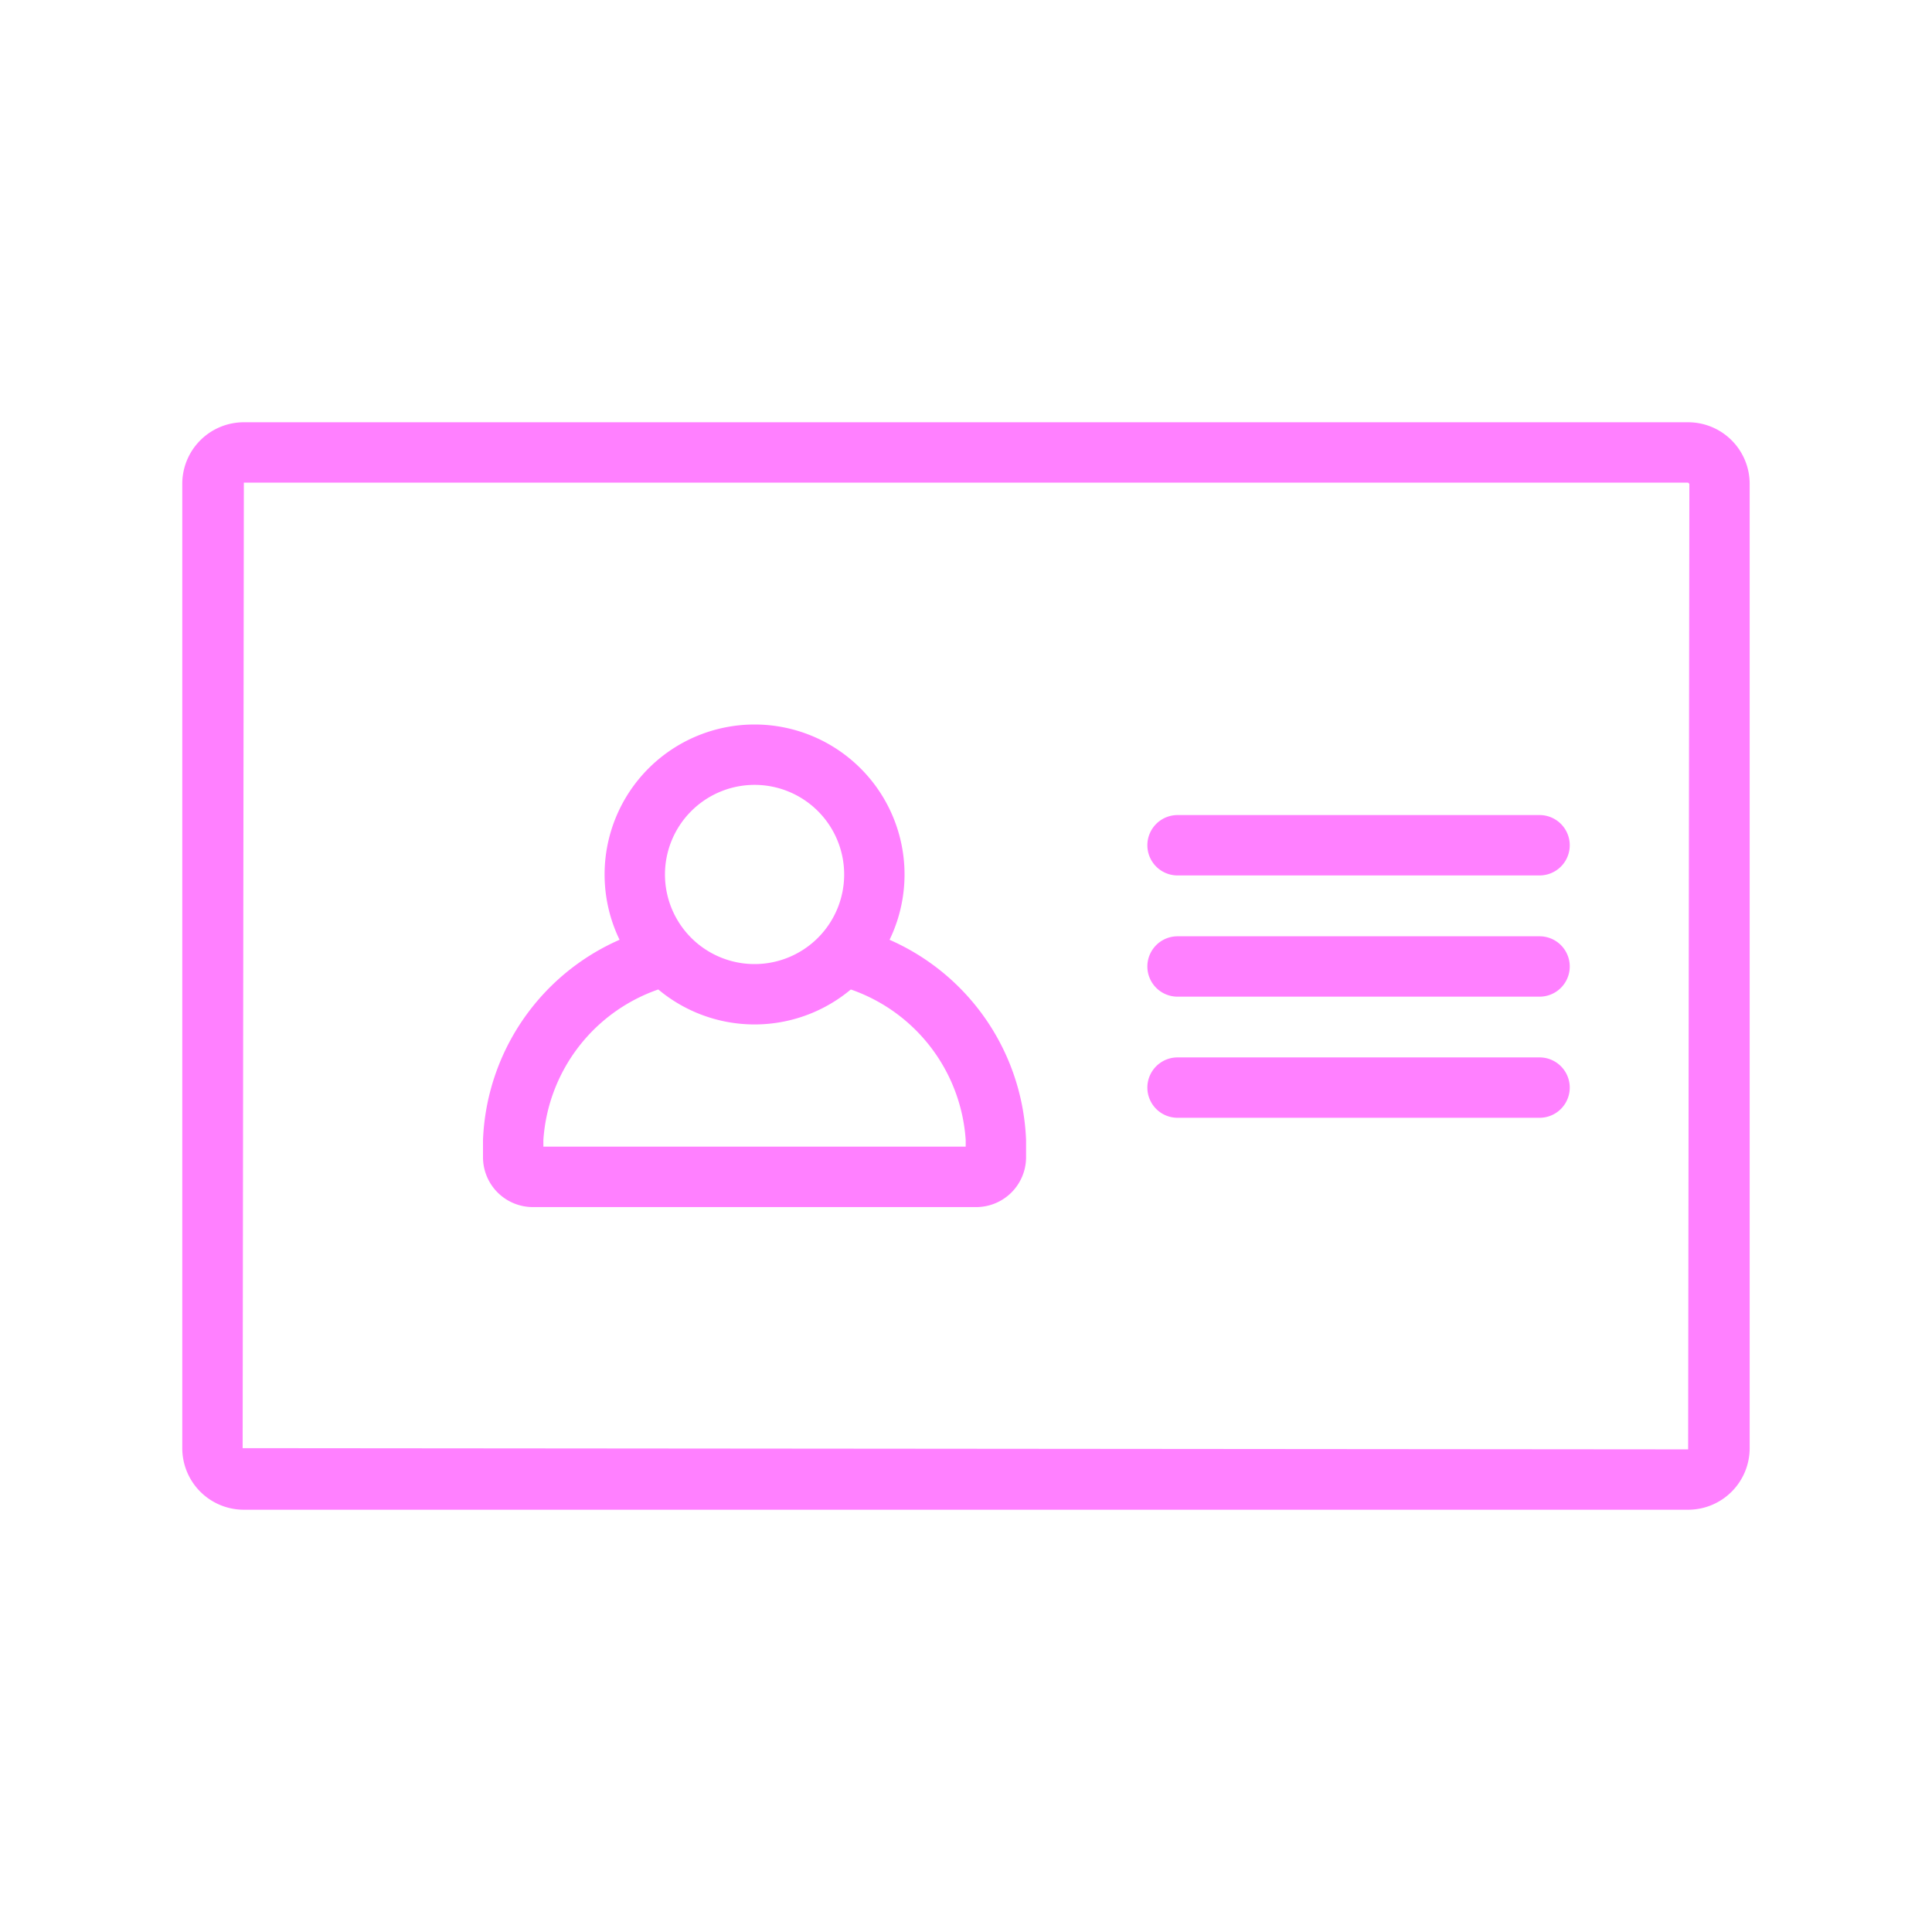 <svg id="Icons" xmlns="http://www.w3.org/2000/svg" viewBox="0 0 32 32"><defs><style>.cls-1{fill:#FF80FF;}</style></defs><path class="cls-1" d="M27.961,7.994l.02.02L27.961,24.006,4.019,23.986,4.039,7.994h23.921m0-1H4.039A1.02,1.02,0,0,0,3.019,8.014V23.986A1.02,1.02,0,0,0,4.039,25.006h23.921a1.02,1.02,0,0,0,1.02-1.02V8.014A1.02,1.02,0,0,0,27.961,6.994Z"/><path class="cls-1" d="M25.5,14.5H19.504a.5.5,0,0,1,0-1H25.5a.5.5,0,0,1,0,1Z"/><path class="cls-1" d="M25.5,16.508H19.504a.5.5,0,1,1,0-1H25.5a.5.5,0,1,1,0,1Z"/><path class="cls-1" d="M25.5,18.514H19.504a.5.5,0,0,1,0-1H25.5a.5.5,0,0,1,0,1Z"/><path class="cls-1" d="M16.169,19.993H8.826A.826.826,0,0,1,8,19.169v-.287a3.784,3.784,0,0,1,2.601-3.446l.466-.183.366.93-.465.184A2.84,2.84,0,0,0,9,18.882v.11h6.995v-.11a2.84,2.84,0,0,0-1.968-2.515l-.465-.183.366-.931.466.183a3.784,3.784,0,0,1,2.601,3.446V19.169A.826.826,0,0,1,16.169,19.993Z"/><path class="cls-1" d="M12.498,13a1.484,1.484,0,1,1-1.484,1.484A1.485,1.485,0,0,1,12.498,13m0-1a2.484,2.484,0,1,0,2.484,2.484A2.484,2.484,0,0,0,12.498,12Z"/></svg>